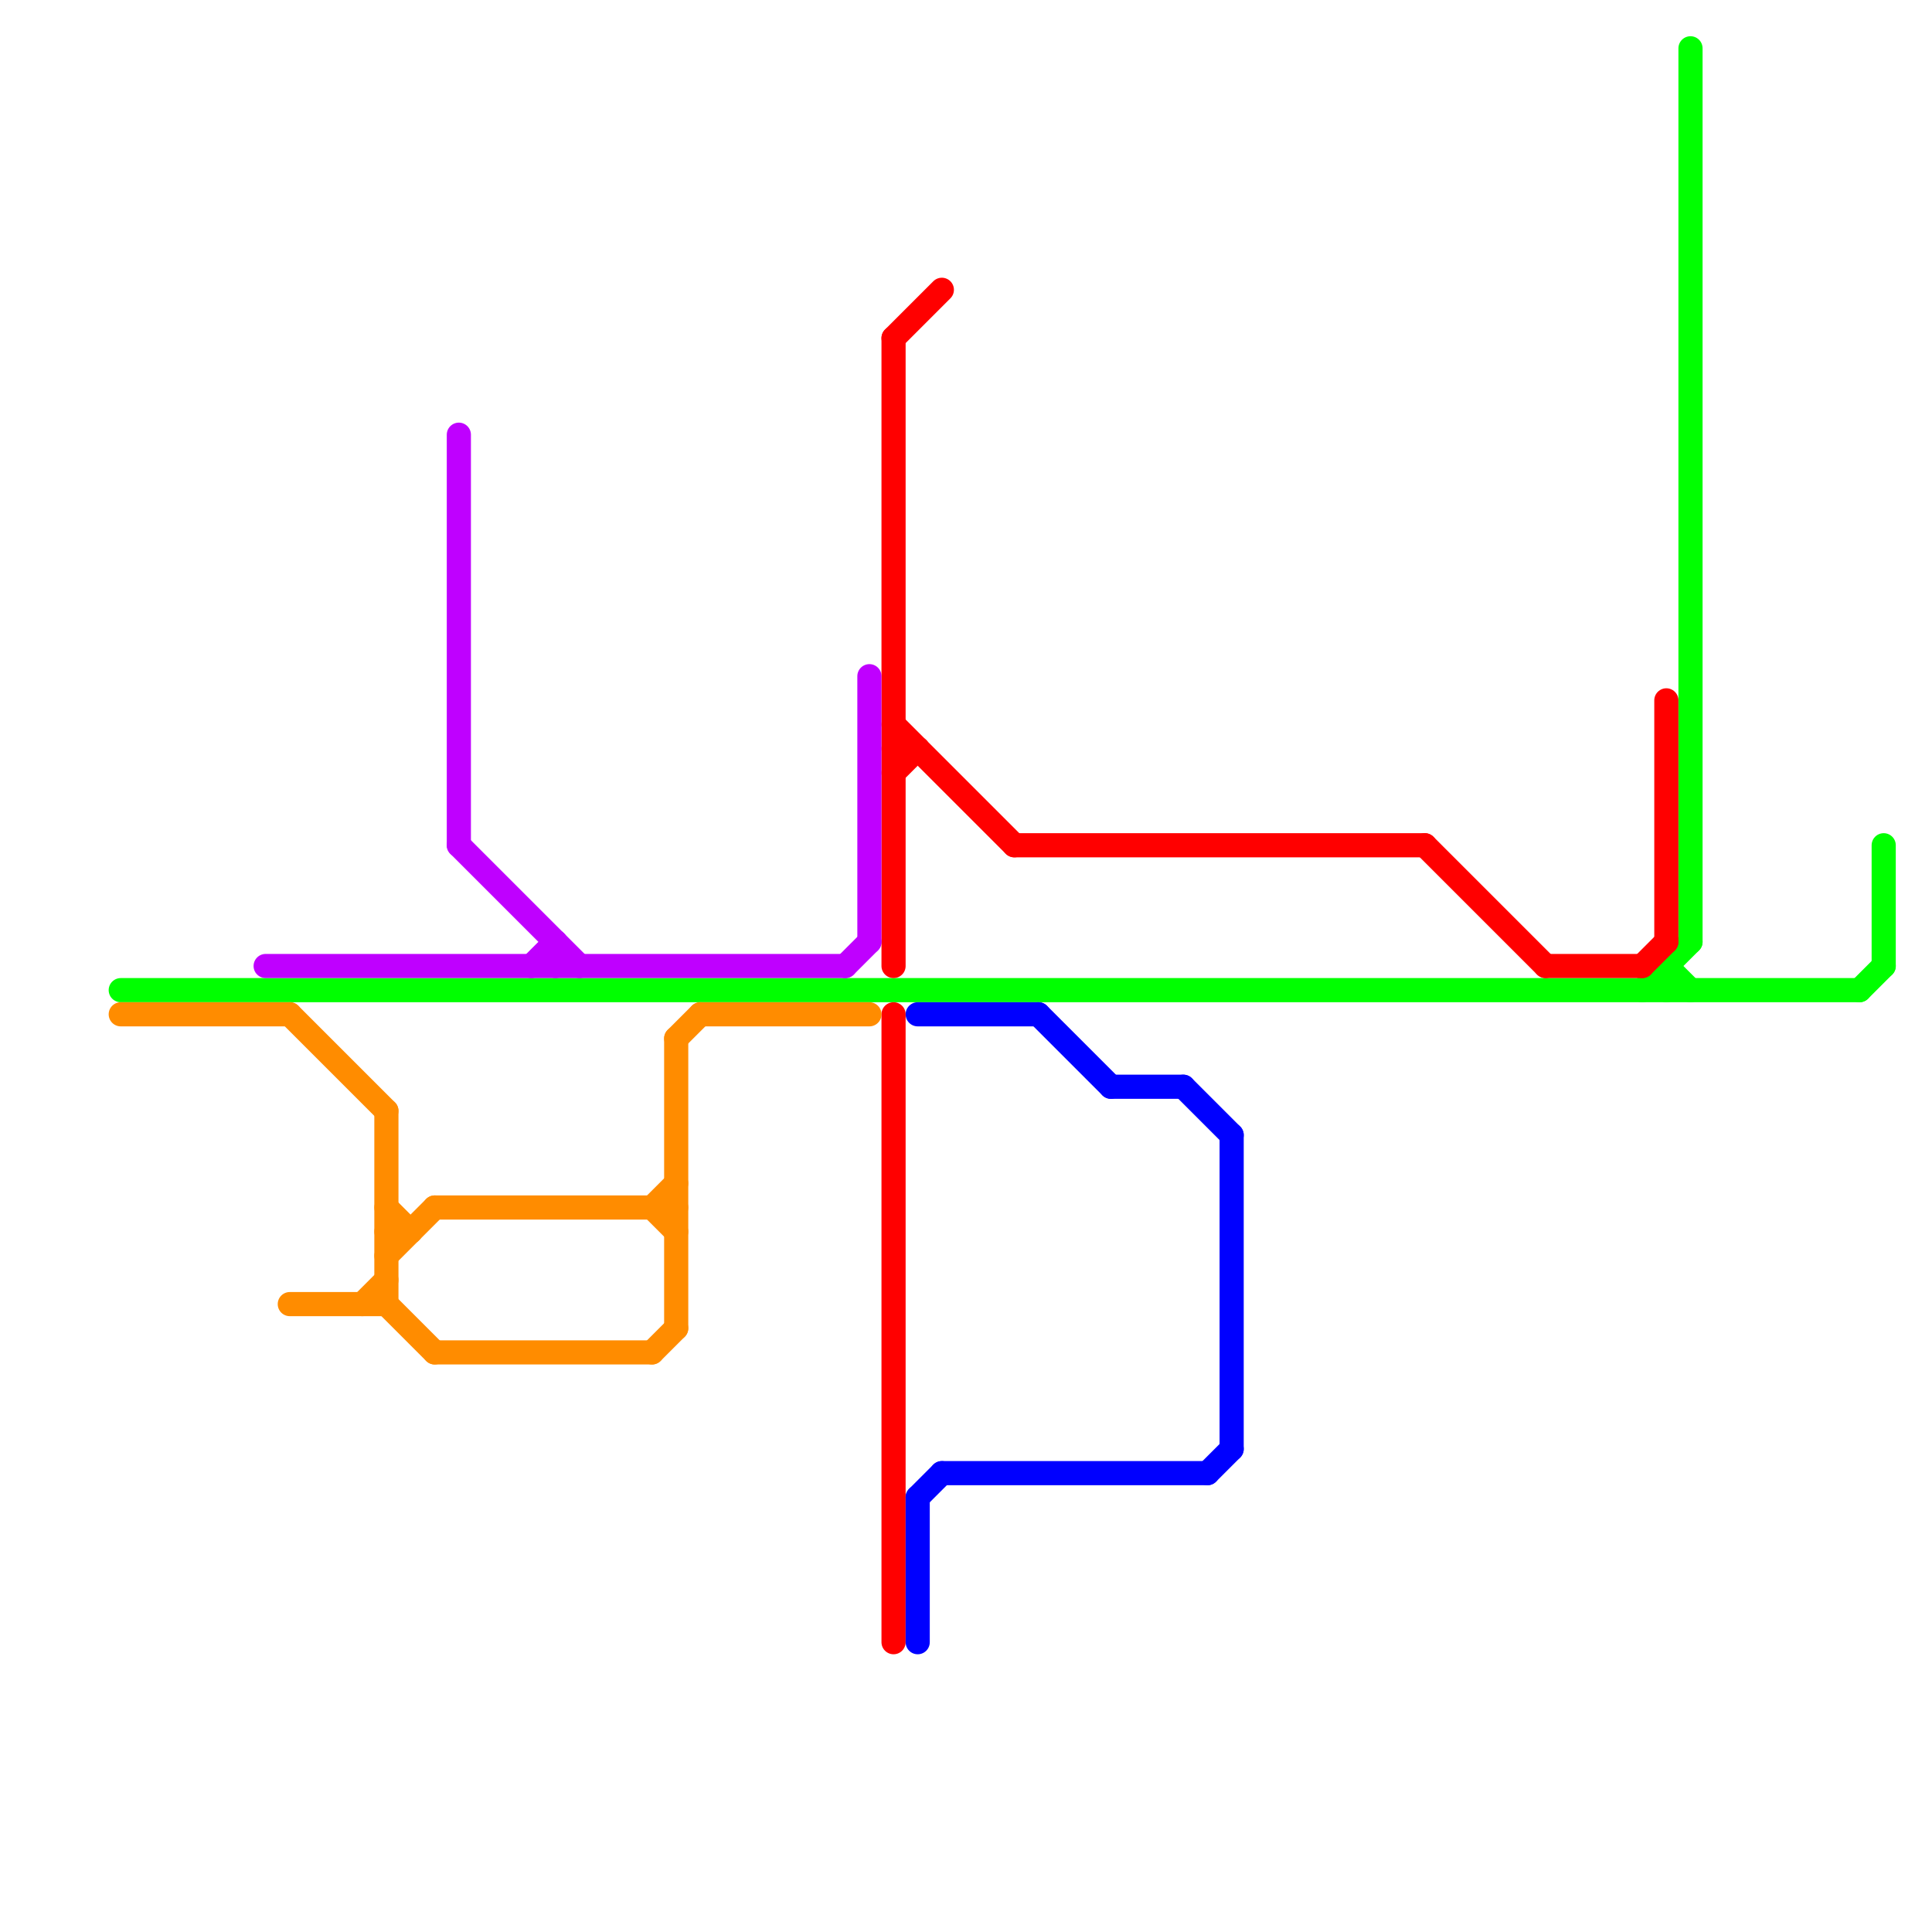 
<svg version="1.1" xmlns="http://www.w3.org/2000/svg" viewBox="0 0 80 80">
<style>text { font: 1px Helvetica; font-weight: 600; white-space: pre; dominant-baseline: central; } line { stroke-width: 1; fill: none; stroke-linecap: round; stroke-linejoin: round; } .c0 { stroke: #00ff00 } .c1 { stroke: #ff0000 } .c2 { stroke: #0000ff } .c3 { stroke: #ff8c00 } .c4 { stroke: #bf00ff }</style><defs><g id="ct-xf"><circle r="0.5" fill="#fff" stroke="#000" stroke-width="0.2"/></g><g id="ct"><circle r="0.5" fill="#fff" stroke="#000" stroke-width="0.1"/></g></defs><line class="c0" x1="77" y1="41" x2="78" y2="40"/><line class="c0" x1="68" y1="41" x2="70" y2="39"/><line class="c0" x1="69" y1="40" x2="69" y2="41"/><line class="c0" x1="78" y1="35" x2="78" y2="40"/><line class="c0" x1="69" y1="40" x2="70" y2="41"/><line class="c0" x1="5" y1="41" x2="77" y2="41"/><line class="c0" x1="70" y1="2" x2="70" y2="39"/><line class="c1" x1="37" y1="32" x2="38" y2="31"/><line class="c1" x1="37" y1="42" x2="37" y2="68"/><line class="c1" x1="37" y1="14" x2="37" y2="40"/><line class="c1" x1="68" y1="40" x2="69" y2="39"/><line class="c1" x1="64" y1="40" x2="68" y2="40"/><line class="c1" x1="37" y1="30" x2="42" y2="35"/><line class="c1" x1="69" y1="29" x2="69" y2="39"/><line class="c1" x1="37" y1="14" x2="39" y2="12"/><line class="c1" x1="59" y1="35" x2="64" y2="40"/><line class="c1" x1="37" y1="31" x2="38" y2="31"/><line class="c1" x1="42" y1="35" x2="59" y2="35"/><line class="c2" x1="38" y1="62" x2="39" y2="61"/><line class="c2" x1="50" y1="61" x2="51" y2="60"/><line class="c2" x1="43" y1="42" x2="46" y2="45"/><line class="c2" x1="39" y1="61" x2="50" y2="61"/><line class="c2" x1="38" y1="62" x2="38" y2="68"/><line class="c2" x1="46" y1="45" x2="49" y2="45"/><line class="c2" x1="51" y1="47" x2="51" y2="60"/><line class="c2" x1="38" y1="42" x2="43" y2="42"/><line class="c2" x1="49" y1="45" x2="51" y2="47"/><line class="c3" x1="28" y1="43" x2="29" y2="42"/><line class="c3" x1="16" y1="46" x2="16" y2="54"/><line class="c3" x1="16" y1="54" x2="18" y2="56"/><line class="c3" x1="27" y1="50" x2="28" y2="49"/><line class="c3" x1="18" y1="56" x2="27" y2="56"/><line class="c3" x1="12" y1="42" x2="16" y2="46"/><line class="c3" x1="16" y1="50" x2="17" y2="51"/><line class="c3" x1="16" y1="51" x2="17" y2="51"/><line class="c3" x1="28" y1="43" x2="28" y2="55"/><line class="c3" x1="16" y1="52" x2="18" y2="50"/><line class="c3" x1="27" y1="50" x2="28" y2="51"/><line class="c3" x1="18" y1="50" x2="28" y2="50"/><line class="c3" x1="12" y1="54" x2="16" y2="54"/><line class="c3" x1="15" y1="54" x2="16" y2="53"/><line class="c3" x1="29" y1="42" x2="36" y2="42"/><line class="c3" x1="27" y1="56" x2="28" y2="55"/><line class="c3" x1="5" y1="42" x2="12" y2="42"/><line class="c4" x1="19" y1="35" x2="24" y2="40"/><line class="c4" x1="35" y1="40" x2="36" y2="39"/><line class="c4" x1="23" y1="39" x2="23" y2="40"/><line class="c4" x1="22" y1="40" x2="23" y2="39"/><line class="c4" x1="19" y1="18" x2="19" y2="35"/><line class="c4" x1="11" y1="40" x2="35" y2="40"/><line class="c4" x1="36" y1="28" x2="36" y2="39"/>
</svg>
